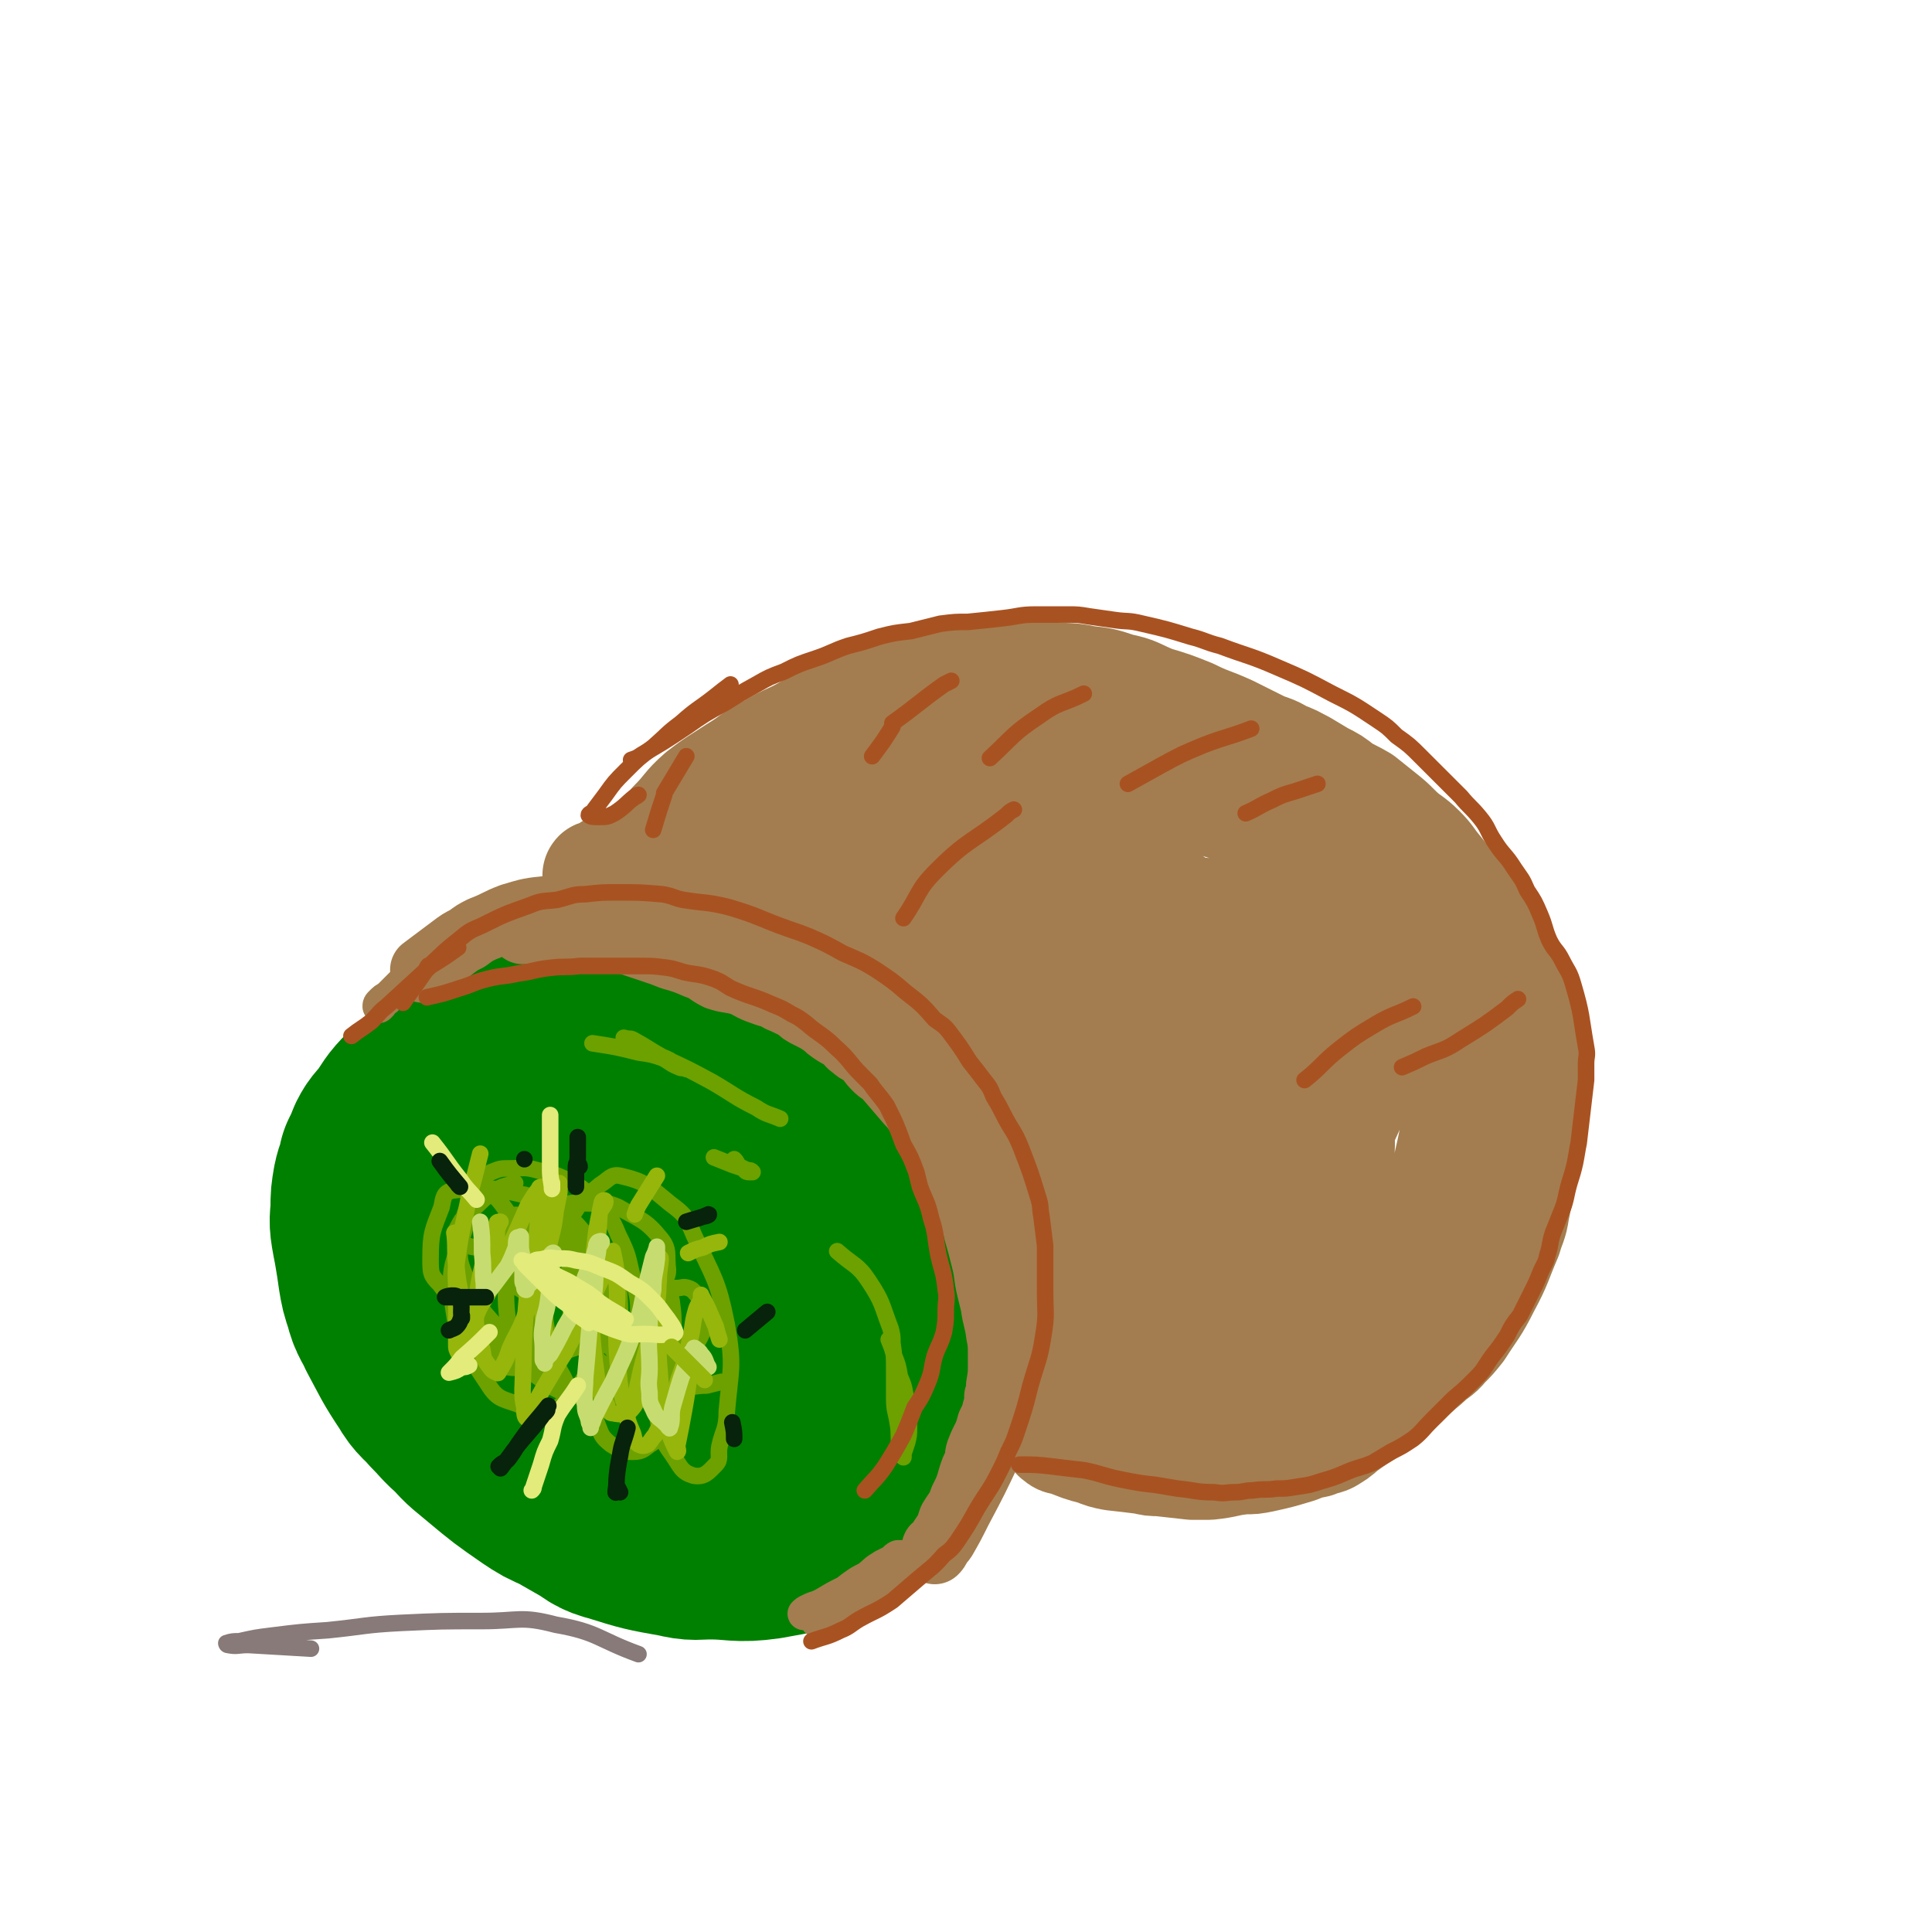 <svg viewBox='0 0 1050 1050' version='1.1' xmlns='http://www.w3.org/2000/svg' xmlns:xlink='http://www.w3.org/1999/xlink'><g fill='none' stroke='rgb(0,128,0)' stroke-width='120' stroke-linecap='round' stroke-linejoin='round'><path d='M320,557c0,0 0,0 0,0 0,0 0,0 0,0 0,0 0,0 0,0 0,0 0,0 0,0 -8,1 -9,-1 -17,1 -11,2 -11,2 -21,8 -11,5 -10,6 -20,13 -8,6 -8,6 -15,12 -8,7 -9,6 -16,13 -6,6 -5,6 -10,13 -3,4 -4,4 -6,8 -2,5 -2,5 -4,9 -1,6 -2,6 -3,11 -1,6 -1,6 -1,11 0,6 -1,6 0,12 1,6 1,5 2,11 1,6 1,6 2,13 1,6 1,6 3,12 2,8 3,7 6,14 7,13 7,14 15,26 4,7 5,6 10,12 6,6 6,7 12,12 6,7 7,7 14,13 12,10 12,10 25,19 6,4 6,4 13,7 7,4 7,4 14,8 7,4 6,5 14,7 16,5 16,5 33,8 8,2 8,1 16,1 14,0 15,2 29,0 17,-3 17,-3 33,-9 8,-3 8,-4 15,-9 12,-10 13,-9 22,-21 10,-12 9,-14 15,-28 4,-11 4,-11 7,-23 1,-6 0,-7 1,-13 0,-7 1,-7 1,-14 0,-7 -1,-7 -1,-13 0,-6 0,-6 -1,-13 0,-6 0,-7 -1,-13 -1,-7 -1,-8 -4,-15 -2,-6 -2,-6 -5,-11 -3,-6 -3,-6 -6,-12 -3,-6 -3,-6 -7,-11 -3,-4 -3,-4 -7,-8 -3,-3 -3,-3 -7,-6 -5,-4 -5,-4 -10,-7 -4,-2 -4,-2 -8,-4 -6,-3 -6,-3 -12,-6 -6,-3 -6,-3 -13,-6 -15,-4 -16,-4 -31,-8 -9,-2 -9,-3 -18,-4 -16,-2 -16,-2 -33,-3 -7,0 -8,-1 -15,1 -13,2 -13,3 -25,8 -4,1 -4,2 -8,5 -5,3 -5,3 -9,8 -6,9 -7,9 -12,20 -5,12 -5,12 -8,26 -2,6 -1,6 -1,12 1,10 -1,10 2,19 4,12 5,13 11,24 6,8 6,8 13,15 7,8 7,8 15,14 17,12 17,13 35,22 14,7 14,7 29,8 11,1 12,1 23,-3 10,-5 10,-7 19,-15 4,-4 4,-4 6,-9 3,-10 4,-10 5,-20 0,-6 -1,-6 -2,-11 -2,-7 -1,-8 -4,-14 -3,-8 -4,-7 -8,-14 -4,-6 -4,-7 -9,-12 -3,-4 -4,-4 -8,-7 -4,-3 -4,-3 -9,-5 -5,-1 -5,-1 -10,-1 -5,0 -5,0 -11,0 -1,0 -1,-1 -2,0 -1,1 -1,2 -1,4 -2,4 -2,4 -4,8 -2,5 -3,5 -4,11 -1,5 0,5 0,11 0,6 -1,6 1,13 1,6 2,6 5,11 3,6 2,6 6,11 4,4 4,4 9,8 5,3 5,2 11,5 7,3 7,3 15,5 1,1 1,0 3,0 4,-1 4,-1 8,-3 2,-1 2,-1 3,-3 1,-4 2,-5 1,-9 -1,-8 -1,-9 -5,-16 -4,-7 -5,-7 -10,-13 -1,-2 -1,-2 -2,-3 0,0 0,0 0,0 '/></g>
<g fill='none' stroke='rgb(163,125,79)' stroke-width='36' stroke-linecap='round' stroke-linejoin='round'><path d='M284,506c0,0 0,0 0,0 0,0 0,0 0,0 0,0 0,0 0,0 0,0 0,0 0,0 0,0 0,0 0,0 0,0 0,0 0,0 0,0 0,0 0,0 12,0 12,-1 24,-1 6,0 5,1 11,2 6,1 6,1 12,2 5,1 5,1 11,3 6,2 6,2 12,4 6,2 6,2 11,4 7,2 7,2 14,5 6,2 5,3 11,6 6,2 6,1 13,3 5,2 5,3 11,5 5,2 5,1 10,4 5,2 4,2 9,4 3,3 3,3 7,5 4,2 4,2 7,4 3,2 2,2 5,4 3,2 3,2 7,4 3,3 2,3 5,5 3,3 4,2 6,4 3,3 3,4 6,7 3,3 3,2 6,5 6,7 6,7 12,14 5,5 4,6 9,12 2,2 2,2 4,5 3,5 3,5 6,10 1,2 2,2 3,4 3,6 3,6 6,13 1,2 1,2 3,5 2,7 2,7 4,14 1,4 1,4 2,8 2,7 2,7 4,15 2,8 1,8 3,16 1,4 1,4 2,8 1,8 2,8 3,16 1,5 1,6 1,11 0,3 0,3 0,6 0,5 0,5 -1,11 0,3 0,3 -1,6 0,4 0,4 -1,7 -1,4 -1,4 -3,8 -2,8 -3,7 -6,15 -1,3 0,3 -1,6 -2,4 -2,4 -3,7 -2,7 -2,7 -5,13 -2,6 -3,6 -6,11 -1,3 -1,3 -2,6 -3,4 -3,4 -5,8 -1,2 -1,2 -2,3 0,0 0,0 0,0 0,0 0,0 0,0 0,-1 0,-1 0,-2 2,-2 3,-2 5,-5 4,-7 4,-7 8,-15 9,-17 9,-17 17,-34 5,-13 6,-13 10,-26 3,-9 2,-9 3,-19 1,-5 1,-5 1,-10 0,-5 0,-5 0,-10 0,-6 0,-6 0,-12 0,-6 -1,-6 -1,-12 -1,-6 0,-6 -1,-13 -1,-7 -2,-7 -4,-14 -2,-7 -1,-8 -3,-15 -1,-8 -1,-8 -3,-15 -2,-7 -2,-7 -4,-13 -3,-6 -3,-6 -6,-11 -2,-5 -2,-5 -4,-9 -2,-5 -1,-5 -4,-10 -1,-3 -2,-2 -4,-5 -3,-3 -2,-3 -4,-6 -3,-3 -3,-3 -6,-6 -3,-3 -3,-3 -6,-6 -8,-8 -8,-8 -16,-14 -5,-4 -5,-4 -10,-7 -4,-2 -4,-2 -8,-5 -4,-2 -4,-3 -8,-5 -5,-2 -5,-2 -10,-4 -4,-3 -4,-4 -8,-6 -8,-5 -8,-5 -16,-9 -5,-2 -5,-2 -10,-3 -7,-3 -7,-3 -14,-6 -7,-3 -7,-4 -14,-6 -9,-3 -9,-3 -18,-5 -10,-3 -10,-3 -21,-6 -6,-1 -6,-1 -12,-2 -6,0 -6,0 -11,-1 -11,-1 -11,-1 -21,-2 -3,0 -3,-1 -7,0 -10,1 -10,1 -20,4 -8,3 -8,4 -16,7 -4,2 -4,2 -8,5 -4,2 -4,2 -8,5 -8,6 -8,6 -16,12 '/></g>
<g fill='none' stroke='rgb(163,125,79)' stroke-width='18' stroke-linecap='round' stroke-linejoin='round'><path d='M249,506c0,0 0,0 0,0 0,0 0,0 0,0 0,0 0,0 0,0 0,0 0,0 0,0 0,0 0,0 0,0 0,0 0,0 0,0 0,0 0,0 0,0 -7,7 -7,7 -15,15 -4,4 -5,3 -9,8 -5,4 -4,4 -9,8 -3,3 -3,3 -6,6 -2,1 -2,1 -3,3 -1,1 -1,1 -1,1 0,0 0,0 0,0 0,-1 0,-1 1,-2 2,-2 2,-2 4,-3 3,-2 3,-2 5,-4 1,-2 1,-2 2,-3 1,-1 2,-1 2,-1 0,0 0,0 0,0 0,0 0,0 0,0 -1,0 -1,0 -2,1 -3,3 -3,3 -6,6 -2,2 -2,2 -4,3 -1,1 -1,1 -1,1 '/><path d='M521,831c0,0 0,0 0,0 0,0 0,0 0,0 0,0 0,0 0,0 0,0 0,0 0,0 0,0 0,0 0,0 -2,2 -2,1 -5,3 -6,4 -6,5 -12,9 -7,5 -8,4 -15,9 -5,3 -5,4 -11,7 -4,4 -4,4 -9,7 -5,3 -5,3 -9,6 -4,2 -4,2 -8,4 -3,2 -3,2 -5,3 -2,0 -2,0 -3,1 0,0 0,1 0,1 0,-1 0,-2 0,-2 1,-1 2,-1 3,-2 4,-4 4,-4 7,-7 5,-4 5,-4 10,-8 5,-4 6,-3 11,-7 5,-2 5,-3 9,-5 2,-2 2,-3 4,-4 2,0 4,0 4,0 0,0 -2,0 -4,1 -4,2 -4,2 -8,4 -5,3 -4,3 -9,7 -6,3 -6,3 -11,7 -6,3 -6,3 -11,6 -5,3 -5,2 -9,4 -2,1 -2,1 -3,2 '/></g>
<g fill='none' stroke='rgb(163,125,79)' stroke-width='60' stroke-linecap='round' stroke-linejoin='round'><path d='M366,448c0,0 0,0 0,0 0,0 0,0 0,0 0,0 0,0 0,0 0,0 0,0 0,0 0,0 0,0 0,0 0,0 0,0 0,0 0,0 0,0 0,0 8,-8 7,-9 15,-16 9,-7 10,-7 19,-13 10,-6 9,-7 19,-12 10,-6 11,-5 21,-11 9,-5 9,-6 18,-11 9,-4 9,-4 18,-7 10,-3 10,-4 19,-7 9,-2 9,-1 18,-3 8,-1 8,-2 15,-3 7,-1 7,-1 14,-1 7,0 7,0 13,1 8,1 8,1 16,3 10,1 10,0 19,2 9,1 9,1 18,4 10,2 9,3 19,7 10,3 10,3 20,7 10,5 10,4 21,9 8,4 8,4 16,8 6,3 7,2 13,6 6,2 5,2 11,5 5,3 5,3 10,6 6,3 6,3 11,7 5,3 6,3 11,6 5,4 5,4 10,8 5,4 5,4 9,8 6,6 7,5 13,11 5,5 4,5 9,11 4,5 4,5 8,9 4,5 4,5 8,10 4,6 4,5 8,11 4,6 5,6 8,12 6,13 6,13 10,26 2,7 2,7 3,14 2,15 2,15 3,31 1,14 0,14 0,29 0,7 0,7 -1,14 -2,14 -2,14 -5,29 -1,7 -2,7 -4,14 -6,14 -5,14 -12,27 -6,12 -7,12 -14,23 -4,5 -4,5 -8,9 -4,5 -5,4 -10,9 -11,9 -10,10 -21,19 -11,9 -12,8 -23,16 -4,3 -3,3 -8,6 -3,2 -4,1 -8,3 -5,1 -5,1 -10,3 -10,3 -10,3 -19,5 -5,1 -5,1 -10,1 -10,1 -9,2 -19,3 -5,0 -5,0 -9,0 -9,-1 -9,-1 -18,-2 -4,0 -4,0 -8,-1 -8,-1 -8,-1 -17,-2 -5,-1 -5,-1 -10,-3 -8,-2 -7,-2 -15,-5 -3,-1 -3,0 -5,-2 -2,-1 -1,-2 -3,-4 -1,-1 -2,-1 -3,-2 -1,-2 0,-3 -1,-5 0,-3 0,-3 0,-7 0,-6 0,-6 0,-13 0,-9 0,-9 0,-18 0,-11 0,-11 0,-22 1,-20 2,-20 2,-41 0,-8 0,-8 -1,-16 -1,-15 -1,-15 -4,-30 -3,-15 -3,-15 -8,-29 -3,-7 -3,-7 -8,-14 -4,-6 -5,-5 -10,-11 -5,-5 -5,-5 -10,-11 -4,-5 -4,-5 -9,-10 -5,-4 -5,-4 -11,-8 -5,-4 -6,-4 -11,-7 -5,-3 -5,-3 -9,-6 -6,-4 -6,-4 -12,-7 -5,-2 -5,-2 -10,-5 -6,-2 -6,-3 -13,-5 -6,-2 -6,-1 -12,-3 -6,-2 -6,-3 -13,-5 -7,-2 -7,-2 -14,-4 -9,-2 -9,-2 -17,-3 -9,-2 -9,-2 -18,-3 -8,-2 -8,-2 -16,-4 -8,-1 -8,-1 -15,-3 -5,-1 -5,-1 -11,-2 -2,-1 -2,-1 -3,-2 -3,-2 -3,-3 -6,-4 -2,-1 -4,-1 -4,-1 -1,-1 2,0 3,-1 2,-1 2,-1 4,-3 5,-2 5,-2 10,-5 8,-4 8,-4 17,-8 11,-6 11,-6 23,-11 12,-6 12,-6 24,-11 11,-4 12,-3 23,-6 10,-3 9,-4 20,-7 9,-2 9,-1 18,-3 6,0 6,0 13,-1 5,0 6,0 11,-1 7,0 7,0 13,-1 6,0 6,0 13,0 5,0 5,0 9,0 6,0 6,0 12,0 7,0 7,1 13,1 8,1 8,0 15,1 8,1 8,2 16,3 10,1 10,1 20,2 10,1 10,0 20,2 9,1 9,1 17,3 16,4 16,4 31,9 5,1 5,2 10,4 5,3 5,2 10,5 4,2 4,2 8,5 7,5 7,6 14,12 3,3 3,3 7,7 5,5 5,5 9,11 21,26 20,26 40,53 6,7 7,7 12,15 5,9 5,9 9,18 1,3 1,3 2,7 0,3 0,3 1,7 0,4 0,4 0,8 0,9 1,9 0,17 -2,13 -2,13 -5,26 -1,6 -2,6 -5,11 -6,12 -6,12 -12,23 -4,6 -4,6 -8,12 -9,13 -10,12 -19,25 -4,6 -3,7 -8,13 -4,6 -4,6 -8,11 -10,11 -9,12 -20,21 -8,6 -8,6 -17,11 -4,2 -4,3 -9,3 -13,3 -13,3 -27,3 -11,0 -12,1 -23,-1 -9,-1 -9,-2 -17,-5 -9,-2 -13,-1 -17,-4 -2,-2 4,-2 6,-4 6,-5 6,-6 10,-12 8,-8 8,-8 15,-17 6,-9 6,-9 12,-19 5,-9 5,-9 9,-18 2,-6 2,-7 3,-13 1,-5 2,-6 1,-10 -1,-7 -2,-6 -4,-13 -3,-7 -2,-8 -5,-15 -3,-9 -2,-9 -6,-17 -4,-10 -5,-9 -11,-18 -5,-8 -5,-8 -10,-16 -6,-7 -7,-7 -13,-14 -6,-7 -6,-7 -12,-13 -12,-12 -12,-13 -25,-24 -11,-9 -11,-10 -23,-17 -14,-8 -14,-7 -29,-13 -28,-11 -29,-9 -57,-20 -14,-5 -14,-5 -27,-11 -4,-2 -6,-3 -8,-5 -1,-1 2,-1 3,-1 5,-1 5,-1 11,-2 12,-2 12,-3 24,-4 30,-2 30,-3 61,-2 16,0 16,0 32,4 32,7 32,8 63,19 14,5 15,4 27,13 22,15 21,16 41,35 7,7 7,7 12,16 4,6 3,7 5,15 2,6 2,6 3,13 1,8 1,8 1,15 -1,9 -1,9 -2,17 -2,10 -2,10 -5,20 -3,11 -3,11 -7,21 -4,9 -3,10 -8,18 -6,11 -6,11 -13,20 -7,8 -7,8 -15,15 -5,5 -6,5 -11,10 -4,3 -3,4 -7,6 -5,3 -5,3 -11,5 -1,1 -2,2 -3,2 -4,-3 -7,-3 -8,-8 -1,-5 2,-6 3,-11 1,-7 0,-7 1,-14 1,-14 2,-14 1,-27 0,-11 1,-11 -2,-21 -2,-11 -3,-10 -6,-20 -2,-6 -2,-6 -4,-12 -2,-6 -3,-6 -6,-13 -3,-7 -3,-7 -6,-15 -5,-13 -7,-13 -8,-26 -1,-7 1,-8 4,-15 4,-10 3,-11 10,-18 10,-10 11,-10 24,-17 6,-3 7,-3 14,-3 7,-1 8,-2 14,0 17,7 18,7 33,18 9,6 8,7 14,15 6,9 6,9 11,19 5,8 5,8 8,18 3,8 3,8 4,17 1,10 2,10 2,20 0,10 -1,10 -3,19 -2,11 -2,12 -6,22 -4,10 -5,10 -11,20 -5,10 -4,11 -12,20 -7,9 -8,8 -17,15 -7,6 -6,7 -14,12 -4,4 -4,4 -8,7 -3,2 -3,1 -6,2 -1,0 -1,2 -1,2 -1,-1 -1,-3 -2,-5 -2,-5 -2,-5 -4,-11 -3,-10 -3,-10 -6,-20 -3,-12 -3,-12 -6,-24 -5,-13 -6,-13 -10,-27 -5,-15 -4,-15 -9,-30 -4,-12 -4,-12 -8,-24 -4,-10 -4,-10 -7,-20 -2,-6 -3,-6 -4,-12 -2,-4 -2,-4 -2,-8 0,-5 0,-5 2,-10 2,-4 3,-4 5,-7 0,0 -1,0 -1,0 1,-1 1,-1 2,-2 3,-2 3,-3 6,-4 5,-2 5,-2 10,-4 8,-2 7,-4 15,-5 14,-1 16,-4 29,1 15,6 16,9 28,23 7,8 5,9 9,20 5,11 6,11 9,23 6,22 7,22 10,45 1,10 0,11 -1,21 -1,8 1,8 -3,15 -7,13 -7,15 -18,24 -8,6 -11,9 -21,7 -13,-3 -14,-7 -25,-18 -8,-8 -7,-9 -11,-20 -7,-17 -7,-17 -11,-35 -2,-11 -1,-12 -1,-24 1,-18 1,-18 3,-37 1,-11 2,-11 4,-22 2,-15 2,-15 5,-29 1,-4 1,-4 3,-7 1,-2 1,-3 4,-4 3,-2 4,-3 8,-3 7,0 7,2 14,4 9,4 10,4 19,9 11,6 11,6 20,14 10,7 10,7 18,16 7,7 7,7 11,16 4,7 7,8 6,16 -1,18 -1,21 -9,38 -8,15 -11,14 -24,25 -5,4 -6,3 -11,5 -5,1 -5,2 -9,3 -6,0 -6,-1 -12,-3 -4,0 -4,0 -7,-2 -2,0 -2,-1 -2,-3 -2,-4 -2,-4 -4,-8 -6,-16 -6,-17 -12,-33 -4,-9 -4,-9 -9,-18 -4,-8 -4,-8 -9,-16 -6,-11 -7,-11 -14,-23 -2,-4 -2,-4 -5,-8 -4,-5 -4,-6 -9,-10 -3,-3 -4,-1 -7,-3 -4,-2 -4,-3 -7,-5 -3,-2 -4,-1 -7,-2 -5,-1 -5,-1 -9,-3 -2,0 -2,0 -4,-1 -1,-1 -3,-2 -2,-2 1,-1 3,-1 6,0 12,2 12,2 24,5 17,4 18,2 33,11 32,18 34,18 61,43 20,19 21,21 33,46 6,12 4,15 3,28 0,3 -3,3 -6,5 -5,4 -5,4 -10,7 -7,3 -7,3 -14,5 -7,1 -7,1 -15,1 -7,0 -8,2 -14,-2 -13,-9 -14,-10 -24,-23 -5,-8 -4,-9 -6,-19 -2,-10 -2,-11 -2,-21 1,-10 1,-10 4,-19 3,-12 3,-13 9,-23 2,-4 3,-3 7,-5 3,-1 3,0 7,0 '/></g>
<g fill='none' stroke='rgb(108,161,0)' stroke-width='9' stroke-linecap='round' stroke-linejoin='round'><path d='M280,643c0,0 0,0 0,0 0,0 0,0 0,0 0,0 0,0 0,0 0,0 0,0 0,0 0,0 0,0 0,0 0,0 0,0 0,0 0,0 0,0 0,0 -3,1 -4,1 -7,2 -4,2 -5,2 -8,5 -4,3 -4,4 -8,7 -3,3 -3,3 -6,6 -2,3 -2,4 -4,7 0,1 1,1 1,2 0,1 0,1 0,1 3,2 3,3 6,4 4,1 4,1 8,1 4,0 4,0 8,-1 4,-1 4,-1 8,-3 5,-3 6,-3 9,-7 1,-1 0,-1 0,-2 0,-1 0,-1 -1,-2 -2,-1 -2,-2 -3,-2 -2,-1 -3,-1 -5,0 -4,2 -5,2 -8,5 -2,2 -2,3 -2,6 -1,3 -1,3 0,7 1,5 0,5 3,9 6,8 6,9 14,14 3,3 4,2 8,2 3,0 3,-1 7,-1 5,-1 5,-1 10,-1 1,0 1,0 2,0 0,0 -2,-1 -2,0 -1,3 0,3 0,7 1,8 -1,10 3,17 4,8 5,8 12,13 3,3 5,3 9,2 6,-2 7,-2 12,-7 5,-5 4,-7 7,-14 1,-2 1,-3 0,-4 0,0 -1,0 -1,0 -2,4 -2,4 -2,8 0,3 -1,4 1,7 4,6 5,7 11,10 2,2 3,1 6,0 4,-2 4,-2 7,-6 6,-8 6,-9 9,-17 1,-4 0,-4 -1,-8 -2,-3 -2,-4 -4,-6 -2,-2 -2,-3 -5,-4 -3,-1 -3,0 -6,0 -5,0 -5,1 -10,2 -1,0 -1,1 -1,1 1,-2 2,-3 3,-6 2,-3 3,-3 3,-7 -1,-8 1,-11 -4,-17 -8,-10 -11,-10 -23,-17 -7,-3 -8,-2 -15,-2 -8,0 -8,-1 -16,1 -7,1 -7,2 -13,5 -7,5 -8,4 -12,11 -4,5 -6,6 -5,12 1,8 3,10 9,15 4,2 5,2 9,1 9,-2 9,-3 17,-8 4,-2 5,-3 6,-7 2,-5 2,-7 0,-12 0,-3 -2,-4 -5,-4 -10,-2 -12,-4 -21,-1 -13,4 -16,4 -23,15 -8,11 -7,15 -6,29 1,13 4,13 10,26 2,3 2,5 5,6 6,1 8,0 14,-3 2,-1 2,-2 2,-4 0,-12 1,-13 -1,-24 -3,-20 -4,-20 -9,-39 -2,-7 -2,-8 -6,-14 -5,-7 -8,-12 -14,-10 -5,1 -6,6 -8,14 -6,22 -11,23 -8,45 3,23 6,24 19,44 5,8 7,8 16,11 9,4 14,9 21,3 17,-14 17,-20 26,-42 4,-10 3,-12 1,-22 -3,-15 -2,-18 -10,-30 -7,-9 -10,-12 -20,-13 -8,-1 -13,2 -16,10 -8,25 -10,30 -6,56 2,15 7,17 19,26 10,7 13,7 25,6 7,-1 8,-4 12,-10 4,-5 2,-6 3,-12 1,-8 1,-8 1,-15 0,-11 0,-11 -1,-23 0,-2 -1,-2 -2,-4 -1,-1 -1,-2 -2,-1 -4,8 -5,8 -8,18 -3,11 -3,11 -3,23 -1,12 -1,12 0,24 1,9 1,10 4,18 2,5 2,6 7,10 5,3 6,4 12,4 6,0 6,-2 11,-5 2,-2 2,-2 3,-5 4,-18 5,-18 8,-36 1,-10 0,-10 0,-20 0,-8 0,-8 -1,-16 -1,-5 -2,-5 -4,-9 0,-2 -1,-4 -1,-4 0,0 0,2 0,3 -2,6 -3,6 -4,12 -2,11 -3,11 -3,22 1,22 1,22 5,43 2,8 2,9 7,16 5,7 5,10 12,12 6,1 8,-2 12,-6 3,-3 1,-5 2,-10 2,-9 4,-9 4,-19 2,-23 4,-24 0,-47 -5,-25 -7,-25 -18,-49 -4,-10 -5,-11 -13,-17 -12,-10 -14,-12 -27,-15 -5,-1 -6,2 -11,5 -8,7 -9,7 -14,15 -7,12 -7,12 -11,26 -4,12 -5,12 -5,24 0,12 1,12 4,24 2,8 2,8 6,15 3,6 3,7 7,10 5,3 6,3 12,2 6,0 7,0 12,-3 3,-2 3,-3 4,-6 3,-7 3,-7 4,-15 2,-9 2,-9 2,-18 0,-12 0,-12 -3,-23 -3,-12 -2,-12 -8,-24 -4,-10 -5,-10 -12,-18 -6,-6 -7,-7 -14,-11 -9,-4 -9,-4 -18,-6 -7,-2 -8,-1 -15,-1 -5,0 -5,0 -10,2 -4,2 -5,2 -7,6 -7,16 -9,17 -10,33 -1,11 1,12 5,23 5,11 6,12 14,21 6,8 6,9 15,12 11,4 13,3 24,2 4,-1 4,-2 6,-6 4,-8 7,-9 6,-18 -1,-18 -3,-19 -10,-35 -4,-9 -5,-9 -13,-16 -6,-6 -6,-9 -14,-10 -18,-4 -20,-4 -37,-2 -5,1 -5,4 -6,9 -5,13 -6,14 -6,28 0,8 0,9 5,14 13,17 13,18 30,32 7,5 8,4 16,5 6,2 6,2 12,1 8,0 8,-1 14,-3 3,-1 4,-1 5,-3 1,-1 0,-2 0,-3 0,-3 0,-3 0,-6 0,-2 0,-2 0,-4 0,-3 0,-3 1,-6 0,-1 0,-2 0,-1 2,2 2,3 4,7 4,6 3,7 8,12 6,7 6,8 14,13 7,6 7,6 16,9 6,2 6,2 12,3 6,0 7,-1 13,-1 4,-1 4,-1 8,-2 '/></g>
<g fill='none' stroke='rgb(150,182,11)' stroke-width='9' stroke-linecap='round' stroke-linejoin='round'><path d='M247,670c0,0 0,0 0,0 0,0 0,0 0,0 0,0 0,0 0,0 0,0 0,0 0,0 0,0 0,0 0,0 0,0 0,0 0,0 1,9 0,9 1,18 1,9 1,9 3,18 1,5 1,4 3,9 1,2 1,2 1,3 0,1 0,0 0,0 1,-2 2,-1 3,-3 3,-5 3,-5 6,-10 3,-5 3,-5 5,-11 1,-6 1,-6 1,-13 0,-5 0,-5 0,-10 0,-2 0,-3 1,-5 0,-1 1,-2 1,-2 -1,0 -2,0 -2,1 -2,4 -3,4 -4,8 -3,8 -2,8 -4,16 -2,9 -2,9 -3,18 0,8 -1,8 0,16 0,5 1,5 3,10 1,4 0,4 2,7 3,4 3,5 6,6 1,1 1,-1 2,-2 3,-5 3,-5 5,-11 4,-9 5,-9 8,-17 4,-11 4,-11 8,-21 3,-10 3,-10 6,-21 2,-8 2,-8 3,-16 1,-5 1,-5 2,-10 0,-2 0,-5 0,-5 0,0 -1,2 -1,5 -4,17 -5,17 -8,34 -1,10 -1,10 -1,20 1,14 1,14 3,29 1,3 1,3 2,6 1,2 1,2 2,4 1,0 1,0 1,0 3,-4 4,-3 6,-8 8,-20 8,-20 14,-42 3,-10 1,-10 3,-20 1,-9 0,-9 2,-17 0,-2 2,-2 2,-1 0,2 -2,3 -3,6 -2,10 -2,10 -3,20 -1,15 -2,15 -2,29 1,23 1,23 4,45 1,5 2,5 4,9 2,3 1,6 4,6 5,1 8,1 11,-3 4,-5 1,-7 3,-14 4,-19 6,-19 9,-39 3,-12 1,-13 2,-25 1,-2 1,-4 1,-3 0,4 -1,6 -1,12 -1,12 -1,12 -1,23 1,22 1,22 3,44 0,7 0,8 3,14 2,6 3,8 5,12 1,0 0,-2 0,-3 1,-5 1,-5 2,-10 3,-16 3,-16 5,-31 '/><path d='M261,627c0,0 0,0 0,0 -3,12 -3,12 -6,23 -3,16 -4,16 -6,31 -2,11 -1,12 -1,23 0,8 0,8 0,17 0,5 0,5 0,10 0,2 0,2 1,4 0,0 0,0 0,0 0,0 0,0 0,0 0,-1 0,-1 0,-1 4,-8 4,-7 8,-15 5,-11 4,-11 10,-22 6,-12 6,-12 12,-24 4,-9 4,-9 8,-18 3,-5 3,-5 6,-9 0,-1 1,-1 2,-1 0,0 -1,0 -1,1 -1,6 -1,6 -1,11 -1,12 -1,12 -2,24 -2,14 -4,14 -5,29 -2,22 -1,22 -2,45 0,5 0,5 1,10 0,3 0,6 2,6 1,-1 1,-4 3,-7 5,-9 5,-9 11,-19 6,-10 6,-10 12,-21 4,-10 4,-10 9,-19 4,-7 3,-7 7,-14 2,-4 2,-4 4,-7 0,-2 0,-5 0,-4 1,5 2,8 2,15 1,12 0,12 0,23 0,13 0,13 1,26 1,11 1,11 4,21 1,7 1,7 4,14 1,3 0,4 3,6 2,1 3,1 5,0 2,-2 2,-3 4,-5 3,-6 3,-6 6,-12 4,-9 4,-9 7,-19 4,-11 4,-11 6,-21 2,-8 1,-8 3,-15 1,-4 2,-4 3,-7 0,-1 0,-3 0,-2 4,7 4,8 8,17 1,4 1,4 2,7 '/></g>
<g fill='none' stroke='rgb(199,220,112)' stroke-width='9' stroke-linecap='round' stroke-linejoin='round'><path d='M261,664c0,0 0,0 0,0 0,0 0,0 0,0 0,0 0,0 0,0 0,0 0,0 0,0 1,8 1,8 1,17 1,9 0,9 1,17 0,2 0,2 0,3 1,1 1,1 1,2 0,0 0,0 0,0 3,-3 3,-3 6,-7 3,-4 3,-4 6,-8 2,-4 2,-4 4,-9 1,-3 0,-3 1,-6 0,-1 1,0 2,-1 0,0 0,0 0,0 0,3 0,3 0,5 0,4 1,4 1,8 0,3 0,3 0,6 0,3 0,3 0,5 0,2 1,2 2,4 0,0 -1,0 -1,0 0,1 1,1 1,1 0,0 0,-1 0,-1 3,-4 4,-3 7,-7 2,-2 1,-3 3,-6 2,-3 4,-7 5,-6 0,2 -1,6 -2,11 -1,7 0,7 -1,14 -1,8 -2,7 -3,15 -1,6 0,6 0,12 0,3 0,4 0,6 0,1 1,1 1,2 0,0 0,0 0,0 0,0 0,0 0,-1 1,-2 1,-2 3,-4 4,-7 4,-7 8,-15 4,-7 4,-6 7,-14 3,-6 2,-6 4,-13 2,-5 2,-5 4,-9 1,-3 1,-4 2,-7 0,-1 0,-2 1,-3 0,0 2,-1 2,0 -1,2 -2,2 -2,5 -2,11 -1,11 -2,22 -2,12 -2,12 -3,24 -1,12 -1,12 -2,23 0,7 -1,7 0,15 0,4 1,4 2,8 0,2 1,2 1,4 0,0 0,-1 0,-1 1,-2 1,-2 2,-5 5,-10 5,-10 10,-19 6,-14 7,-14 12,-29 4,-11 3,-11 6,-23 2,-8 2,-8 4,-16 1,-2 1,-2 2,-5 0,0 0,-1 0,0 0,2 0,3 0,6 -1,9 -2,9 -2,17 -2,11 -2,11 -2,22 -1,10 0,10 0,21 0,6 -1,6 0,13 0,5 0,5 2,9 2,5 3,4 7,8 1,1 2,3 2,2 2,-5 0,-7 2,-13 4,-14 4,-14 9,-27 1,-2 1,-1 2,-3 0,0 0,-1 1,0 1,1 2,1 3,3 3,3 2,4 4,7 '/></g>
<g fill='none' stroke='rgb(227,235,123)' stroke-width='9' stroke-linecap='round' stroke-linejoin='round'><path d='M340,717c0,0 0,0 0,0 0,0 0,0 0,0 0,0 0,0 0,0 0,0 0,0 0,0 -7,-5 -7,-4 -14,-9 -6,-5 -6,-5 -13,-9 -6,-4 -6,-3 -13,-7 -5,-2 -5,-3 -10,-5 -3,-1 -3,-1 -6,-2 0,0 -1,0 0,0 1,2 1,2 3,4 5,5 5,5 10,10 6,6 6,6 13,11 7,5 7,5 15,9 7,3 7,3 13,5 6,2 6,1 12,1 7,0 7,1 14,0 2,0 3,0 3,-1 -1,-3 -2,-4 -4,-7 -4,-5 -4,-6 -8,-10 -6,-6 -6,-6 -13,-10 -7,-5 -7,-5 -15,-8 -7,-3 -7,-3 -14,-4 -4,-1 -4,-1 -9,-1 -4,0 -4,-1 -8,0 -3,1 -5,0 -6,2 0,3 3,4 6,7 5,5 6,5 11,9 6,5 5,5 11,9 5,4 5,4 10,7 4,1 4,0 8,2 1,0 2,1 3,2 0,0 -1,-1 -1,-1 -3,-1 -3,-1 -5,-2 -5,-2 -5,-2 -10,-4 -5,-2 -5,-3 -10,-5 -2,-1 -3,-1 -4,-1 0,0 1,2 2,3 4,4 4,3 9,7 '/><path d='M299,606c0,0 0,0 0,0 0,0 0,0 0,0 0,0 0,0 0,0 0,0 0,0 0,0 0,15 0,15 0,30 0,5 1,7 1,10 0,1 0,-2 0,-3 '/><path d='M235,621c0,0 0,0 0,0 0,0 0,0 0,0 0,0 0,0 0,0 0,0 0,0 0,0 8,10 7,10 15,20 4,6 5,6 9,11 '/><path d='M266,724c0,0 0,0 0,0 0,0 0,0 0,0 0,0 0,0 0,0 0,0 0,0 0,0 0,0 0,0 0,0 -7,7 -7,7 -15,14 0,0 0,0 0,0 -3,4 -3,4 -7,8 0,0 0,0 0,0 0,0 0,0 0,0 4,-1 4,-1 7,-3 2,0 2,0 4,-1 0,0 0,0 0,0 '/><path d='M314,753c0,0 0,0 0,0 -5,8 -6,8 -11,16 -3,7 -2,7 -4,14 -3,6 -3,6 -5,13 -2,6 -2,6 -4,12 0,1 0,1 -1,2 '/></g>
<g fill='none' stroke='rgb(150,182,11)' stroke-width='9' stroke-linecap='round' stroke-linejoin='round'><path d='M357,639c0,0 0,0 0,0 0,0 0,0 0,0 0,0 0,0 0,0 0,0 0,0 0,0 0,0 0,0 0,0 0,0 0,0 0,0 0,0 0,0 0,0 -5,8 -5,8 -10,16 -1,2 -1,2 -2,5 0,0 0,0 0,0 '/><path d='M391,675c0,0 0,0 0,0 0,0 0,0 0,0 0,0 0,0 0,0 -5,1 -5,1 -9,3 -4,1 -4,1 -8,3 '/><path d='M365,732c0,0 0,0 0,0 9,9 9,9 18,18 '/></g>
<g fill='none' stroke='rgb(7,35,11)' stroke-width='9' stroke-linecap='round' stroke-linejoin='round'><path d='M314,618c0,0 0,0 0,0 0,0 0,0 0,0 0,0 0,0 0,0 0,0 0,0 0,0 0,0 0,0 0,0 0,5 0,5 0,10 0,5 -1,5 -1,9 0,3 0,3 0,5 0,1 0,3 0,3 0,-1 0,-2 0,-3 0,-2 0,-2 0,-4 0,-2 0,-2 0,-3 0,-2 0,-3 1,-3 0,0 1,1 1,2 '/><path d='M285,630c0,0 0,0 0,0 0,0 0,0 0,0 0,0 0,0 0,0 0,0 0,0 0,0 0,0 0,0 0,0 0,0 0,0 0,0 0,0 0,0 0,0 0,0 0,0 0,0 '/><path d='M239,631c0,0 0,0 0,0 5,7 6,8 11,14 0,0 -1,-1 -1,-1 0,0 0,0 0,0 '/><path d='M264,705c0,0 0,0 0,0 0,0 0,0 0,0 0,0 0,0 0,0 -5,0 -5,0 -11,0 -5,0 -9,0 -11,0 -1,0 5,-2 7,0 3,4 1,7 2,11 0,1 0,0 0,-1 0,0 0,0 0,0 -1,3 -1,4 -3,6 -1,1 -2,1 -4,2 0,0 0,0 0,0 '/><path d='M298,764c0,0 0,0 0,0 -7,9 -8,9 -15,19 -3,4 -3,5 -6,9 -2,3 -3,2 -6,5 0,0 1,1 1,1 7,-9 7,-10 14,-18 6,-7 7,-8 11,-14 1,0 0,1 -1,2 '/><path d='M341,776c0,0 0,0 0,0 -2,8 -3,8 -4,15 -2,10 -2,13 -2,20 -1,1 0,-2 0,-4 0,0 0,0 0,0 1,2 1,2 2,4 '/><path d='M398,773c0,0 0,0 0,0 1,5 1,5 1,9 0,0 0,0 0,0 0,0 0,0 0,0 0,0 0,0 0,0 0,0 0,0 0,0 '/><path d='M373,664c0,0 0,0 0,0 0,0 0,0 0,0 0,0 0,0 0,0 0,0 0,0 0,0 0,0 0,0 0,0 0,0 0,0 0,0 0,0 0,0 0,0 6,-2 8,-2 12,-4 1,0 -1,1 -2,1 0,0 0,0 0,0 0,0 0,0 0,0 0,0 0,0 0,0 0,0 0,0 0,0 0,0 0,0 0,0 '/><path d='M417,713c0,0 0,0 0,0 0,0 0,0 0,0 -6,5 -6,5 -12,10 '/></g>
<g fill='none' stroke='rgb(108,161,0)' stroke-width='9' stroke-linecap='round' stroke-linejoin='round'><path d='M388,629c0,0 0,0 0,0 0,0 0,0 0,0 0,0 0,0 0,0 0,0 0,0 0,0 0,0 0,0 0,0 0,0 0,0 0,0 0,0 0,0 0,0 0,0 0,0 0,0 5,2 5,2 10,4 3,1 3,1 6,2 1,1 1,2 3,2 1,0 1,0 2,0 0,0 0,0 0,0 0,0 0,0 0,0 0,0 0,0 0,0 0,0 0,0 0,0 -1,-1 -1,-1 -3,-1 -2,-1 -2,-1 -4,-2 -2,-2 -1,-2 -3,-4 '/><path d='M455,680c0,0 0,0 0,0 0,0 0,0 0,0 0,0 0,0 0,0 0,0 0,0 0,0 0,0 0,0 0,0 9,8 11,7 17,16 8,12 7,13 12,26 1,4 1,4 1,8 1,7 1,7 1,15 0,7 0,7 0,15 0,7 1,7 2,14 1,6 0,6 1,12 0,3 1,3 2,6 0,0 0,0 0,0 0,0 0,0 0,0 0,-1 0,-1 0,-2 1,-3 1,-3 2,-6 1,-4 1,-4 1,-8 0,-4 0,-4 -1,-9 0,-5 0,-5 -1,-9 -1,-6 -1,-5 -3,-10 -1,-6 -1,-6 -3,-11 -1,-4 -1,-4 -3,-9 '/><path d='M322,567c0,0 0,0 0,0 0,0 0,0 0,0 0,0 0,0 0,0 0,0 0,0 0,0 0,0 0,0 0,0 0,0 0,0 0,0 13,2 13,2 25,5 7,1 7,1 13,3 4,2 4,3 9,5 2,1 2,0 4,1 0,0 0,0 0,0 0,0 0,0 0,0 0,0 0,0 0,0 0,0 0,0 0,0 -2,-1 -3,-1 -5,-2 -4,-3 -4,-3 -9,-5 -4,-2 -4,-2 -8,-4 -5,-2 -5,-3 -10,-5 -1,0 -1,0 -2,-1 0,0 0,0 0,0 0,0 0,0 0,0 3,1 3,0 5,1 9,5 8,5 17,10 13,6 13,6 26,13 12,7 12,8 24,14 6,4 6,3 13,6 '/></g>
<g fill='none' stroke='rgb(169,82,33)' stroke-width='9' stroke-linecap='round' stroke-linejoin='round'><path d='M232,542c0,0 0,0 0,0 0,0 0,0 0,0 0,0 0,0 0,0 0,0 0,0 0,0 0,0 0,0 0,0 0,0 0,0 0,0 0,0 0,0 0,0 9,-2 9,-2 18,-5 7,-2 7,-3 15,-5 8,-2 8,-1 17,-3 8,-1 8,-2 17,-3 8,-1 8,0 16,-1 9,0 9,0 17,0 8,0 8,0 16,0 7,0 7,0 15,1 6,1 6,2 12,3 7,1 7,1 13,3 5,2 4,2 9,5 11,5 12,4 23,9 5,2 5,2 10,5 4,2 4,2 8,5 8,7 9,6 16,13 8,7 7,8 14,15 2,2 2,2 5,5 4,6 5,6 9,12 5,10 5,10 9,21 4,7 4,7 7,15 1,4 1,4 2,8 3,8 4,8 6,17 3,9 2,10 4,20 2,9 3,9 4,19 1,5 0,6 0,11 0,6 0,6 -1,12 -2,7 -3,7 -5,13 -2,7 -1,8 -4,15 -3,7 -3,7 -7,13 -3,8 -3,8 -6,15 -5,9 -5,9 -10,17 -5,7 -5,6 -11,13 '/><path d='M219,545c0,0 0,0 0,0 0,0 0,0 0,0 0,0 0,0 0,0 0,0 0,0 0,0 0,0 0,0 0,0 0,0 0,0 0,0 0,0 0,0 0,0 0,0 0,0 0,0 0,0 0,0 0,0 7,-10 8,-11 14,-20 0,-1 -1,1 -1,1 8,-7 8,-8 17,-15 6,-5 6,-5 13,-8 12,-6 12,-6 26,-11 7,-3 8,-2 15,-3 8,-2 8,-3 15,-3 9,-1 9,-1 18,-1 12,0 12,0 24,1 6,1 6,2 11,3 12,2 13,1 25,4 17,5 16,6 33,12 6,2 6,2 11,4 9,4 9,4 18,9 9,4 10,4 18,9 9,6 9,6 16,12 9,7 9,7 16,15 4,3 5,3 8,7 6,8 6,8 11,16 4,5 4,5 7,9 4,5 4,5 6,10 3,5 3,5 5,9 5,10 6,9 10,19 5,13 5,13 9,26 2,6 1,6 2,11 1,8 1,8 2,16 0,3 0,3 0,7 0,9 0,9 0,18 0,12 1,12 -1,24 -2,13 -3,13 -7,27 -3,12 -3,12 -7,24 -2,6 -2,6 -5,12 -2,5 -2,5 -5,11 -5,10 -6,10 -12,20 -5,9 -5,9 -11,18 -3,4 -3,4 -7,7 -6,7 -7,7 -14,13 -7,6 -7,6 -14,12 -9,6 -9,5 -18,10 -5,3 -5,4 -10,6 -8,4 -8,3 -16,6 '/><path d='M554,796c0,0 0,0 0,0 0,0 0,0 0,0 0,0 0,0 0,0 0,0 0,0 0,0 0,0 0,0 0,0 0,0 0,0 0,0 9,0 9,0 18,1 8,1 8,1 17,2 10,2 10,3 20,5 10,2 10,2 19,3 6,1 6,1 12,2 10,1 10,2 20,2 6,1 6,0 11,0 5,0 5,-1 10,-1 6,-1 6,0 13,-1 5,0 5,0 11,-1 7,-1 7,-1 13,-3 7,-2 7,-2 14,-5 7,-3 7,-2 14,-5 5,-3 5,-3 10,-6 6,-3 6,-3 12,-7 5,-4 5,-5 10,-10 6,-6 6,-6 12,-12 6,-5 6,-5 12,-11 5,-5 4,-5 9,-12 4,-5 4,-5 8,-11 3,-6 3,-6 7,-11 3,-6 3,-6 6,-12 3,-6 3,-6 5,-11 2,-5 3,-5 4,-10 2,-6 1,-6 3,-12 2,-5 2,-5 4,-10 2,-5 2,-5 3,-9 2,-10 3,-10 5,-19 1,-5 1,-6 2,-11 2,-17 2,-17 4,-34 0,-4 0,-4 0,-9 0,-4 1,-4 0,-9 -3,-17 -2,-17 -7,-34 -2,-7 -3,-7 -6,-13 -3,-6 -4,-5 -7,-11 -3,-7 -2,-7 -5,-14 -3,-7 -3,-7 -7,-13 -3,-7 -3,-6 -7,-12 -5,-8 -6,-7 -11,-15 -4,-6 -3,-7 -8,-13 -5,-6 -5,-5 -10,-11 -11,-11 -11,-11 -22,-22 -6,-6 -6,-6 -13,-11 -5,-5 -5,-5 -11,-9 -12,-8 -12,-8 -24,-14 -15,-8 -15,-8 -29,-14 -16,-7 -16,-6 -32,-12 -8,-2 -8,-3 -16,-5 -13,-4 -13,-4 -26,-7 -8,-2 -8,-1 -15,-2 -7,-1 -7,-1 -14,-2 -6,-1 -6,-1 -12,-1 -9,0 -9,0 -17,0 -9,0 -9,1 -18,2 -9,1 -9,1 -19,2 -7,0 -7,0 -15,1 -8,2 -8,2 -16,4 -9,1 -9,1 -17,3 -9,3 -9,3 -17,5 -9,3 -9,4 -18,7 -9,3 -9,3 -17,7 -8,3 -8,3 -15,7 -9,5 -9,5 -17,10 -11,6 -11,6 -21,13 -12,8 -12,8 -24,15 -3,2 -3,2 -6,3 '/><path d='M485,393c0,0 0,0 0,0 14,-10 14,-11 28,-21 2,-1 2,-1 4,-2 '/><path d='M538,412c0,0 0,0 0,0 0,0 0,0 0,0 0,0 0,0 0,0 0,0 0,0 0,0 13,-12 12,-13 27,-23 11,-8 12,-6 24,-12 '/><path d='M613,426c0,0 0,0 0,0 9,-5 9,-5 18,-10 11,-6 11,-6 23,-11 13,-5 13,-4 26,-9 '/><path d='M677,442c0,0 0,0 0,0 0,0 0,0 0,0 0,0 0,0 0,0 7,-3 7,-4 14,-7 6,-3 6,-3 13,-5 6,-2 6,-2 12,-4 '/><path d='M709,587c0,0 0,0 0,0 0,0 0,0 0,0 0,0 0,0 0,0 0,0 0,0 0,0 10,-8 9,-9 19,-17 9,-7 9,-7 19,-13 10,-6 11,-5 21,-10 0,0 0,0 0,0 '/><path d='M762,580c0,0 0,0 0,0 0,0 0,0 0,0 0,0 0,0 0,0 7,-3 7,-3 13,-6 10,-4 10,-3 19,-9 13,-8 13,-8 25,-17 3,-3 3,-3 6,-5 '/><path d='M355,451c0,0 0,0 0,0 0,0 0,0 0,0 0,0 0,0 0,0 0,0 0,0 0,0 0,0 0,0 0,0 3,-10 3,-10 6,-19 0,-1 0,-1 0,-1 6,-10 6,-10 12,-20 '/><path d='M397,372c0,0 0,0 0,0 0,0 0,0 0,0 0,0 0,0 0,0 0,0 0,0 0,0 0,0 0,0 0,0 0,0 0,0 0,0 -4,3 -4,3 -9,7 -9,7 -9,6 -18,14 -8,6 -7,6 -15,13 -8,6 -8,6 -15,13 -6,6 -6,6 -11,13 -3,4 -3,4 -6,8 -1,2 -3,2 -3,3 1,1 3,1 5,1 5,0 5,0 9,-2 6,-4 6,-5 11,-9 1,-1 2,-1 2,-1 -1,1 -2,1 -3,2 '/><path d='M249,515c0,0 0,0 0,0 0,0 0,0 0,0 0,0 0,0 0,0 0,0 0,0 0,0 0,0 0,0 0,0 0,0 0,0 0,0 0,0 0,0 0,0 0,0 0,0 0,0 0,0 0,0 0,0 -7,5 -7,5 -15,10 0,0 0,0 0,0 -12,11 -12,11 -24,22 -4,3 -4,4 -8,8 -5,4 -6,4 -11,8 0,0 0,0 0,0 '/><path d='M474,411c0,0 0,0 0,0 0,0 0,0 0,0 0,0 0,0 0,0 0,0 0,0 0,0 0,0 0,0 0,0 0,0 0,0 0,0 6,-8 6,-8 11,-16 0,0 0,0 0,0 '/><path d='M491,499c0,0 0,0 0,0 9,-13 7,-15 18,-26 17,-17 19,-15 38,-30 2,-2 2,-2 4,-3 '/></g>
<g fill='none' stroke='rgb(135,122,121)' stroke-width='9' stroke-linecap='round' stroke-linejoin='round'><path d='M347,899c0,0 0,0 0,0 -22,-8 -22,-12 -45,-16 -19,-5 -20,-2 -40,-2 -22,0 -22,0 -44,1 -20,1 -20,2 -40,4 -15,1 -15,1 -31,3 -8,1 -8,1 -17,3 -3,0 -4,0 -7,1 0,0 0,1 1,1 5,1 5,0 11,0 17,1 17,1 34,2 '/></g>
</svg>